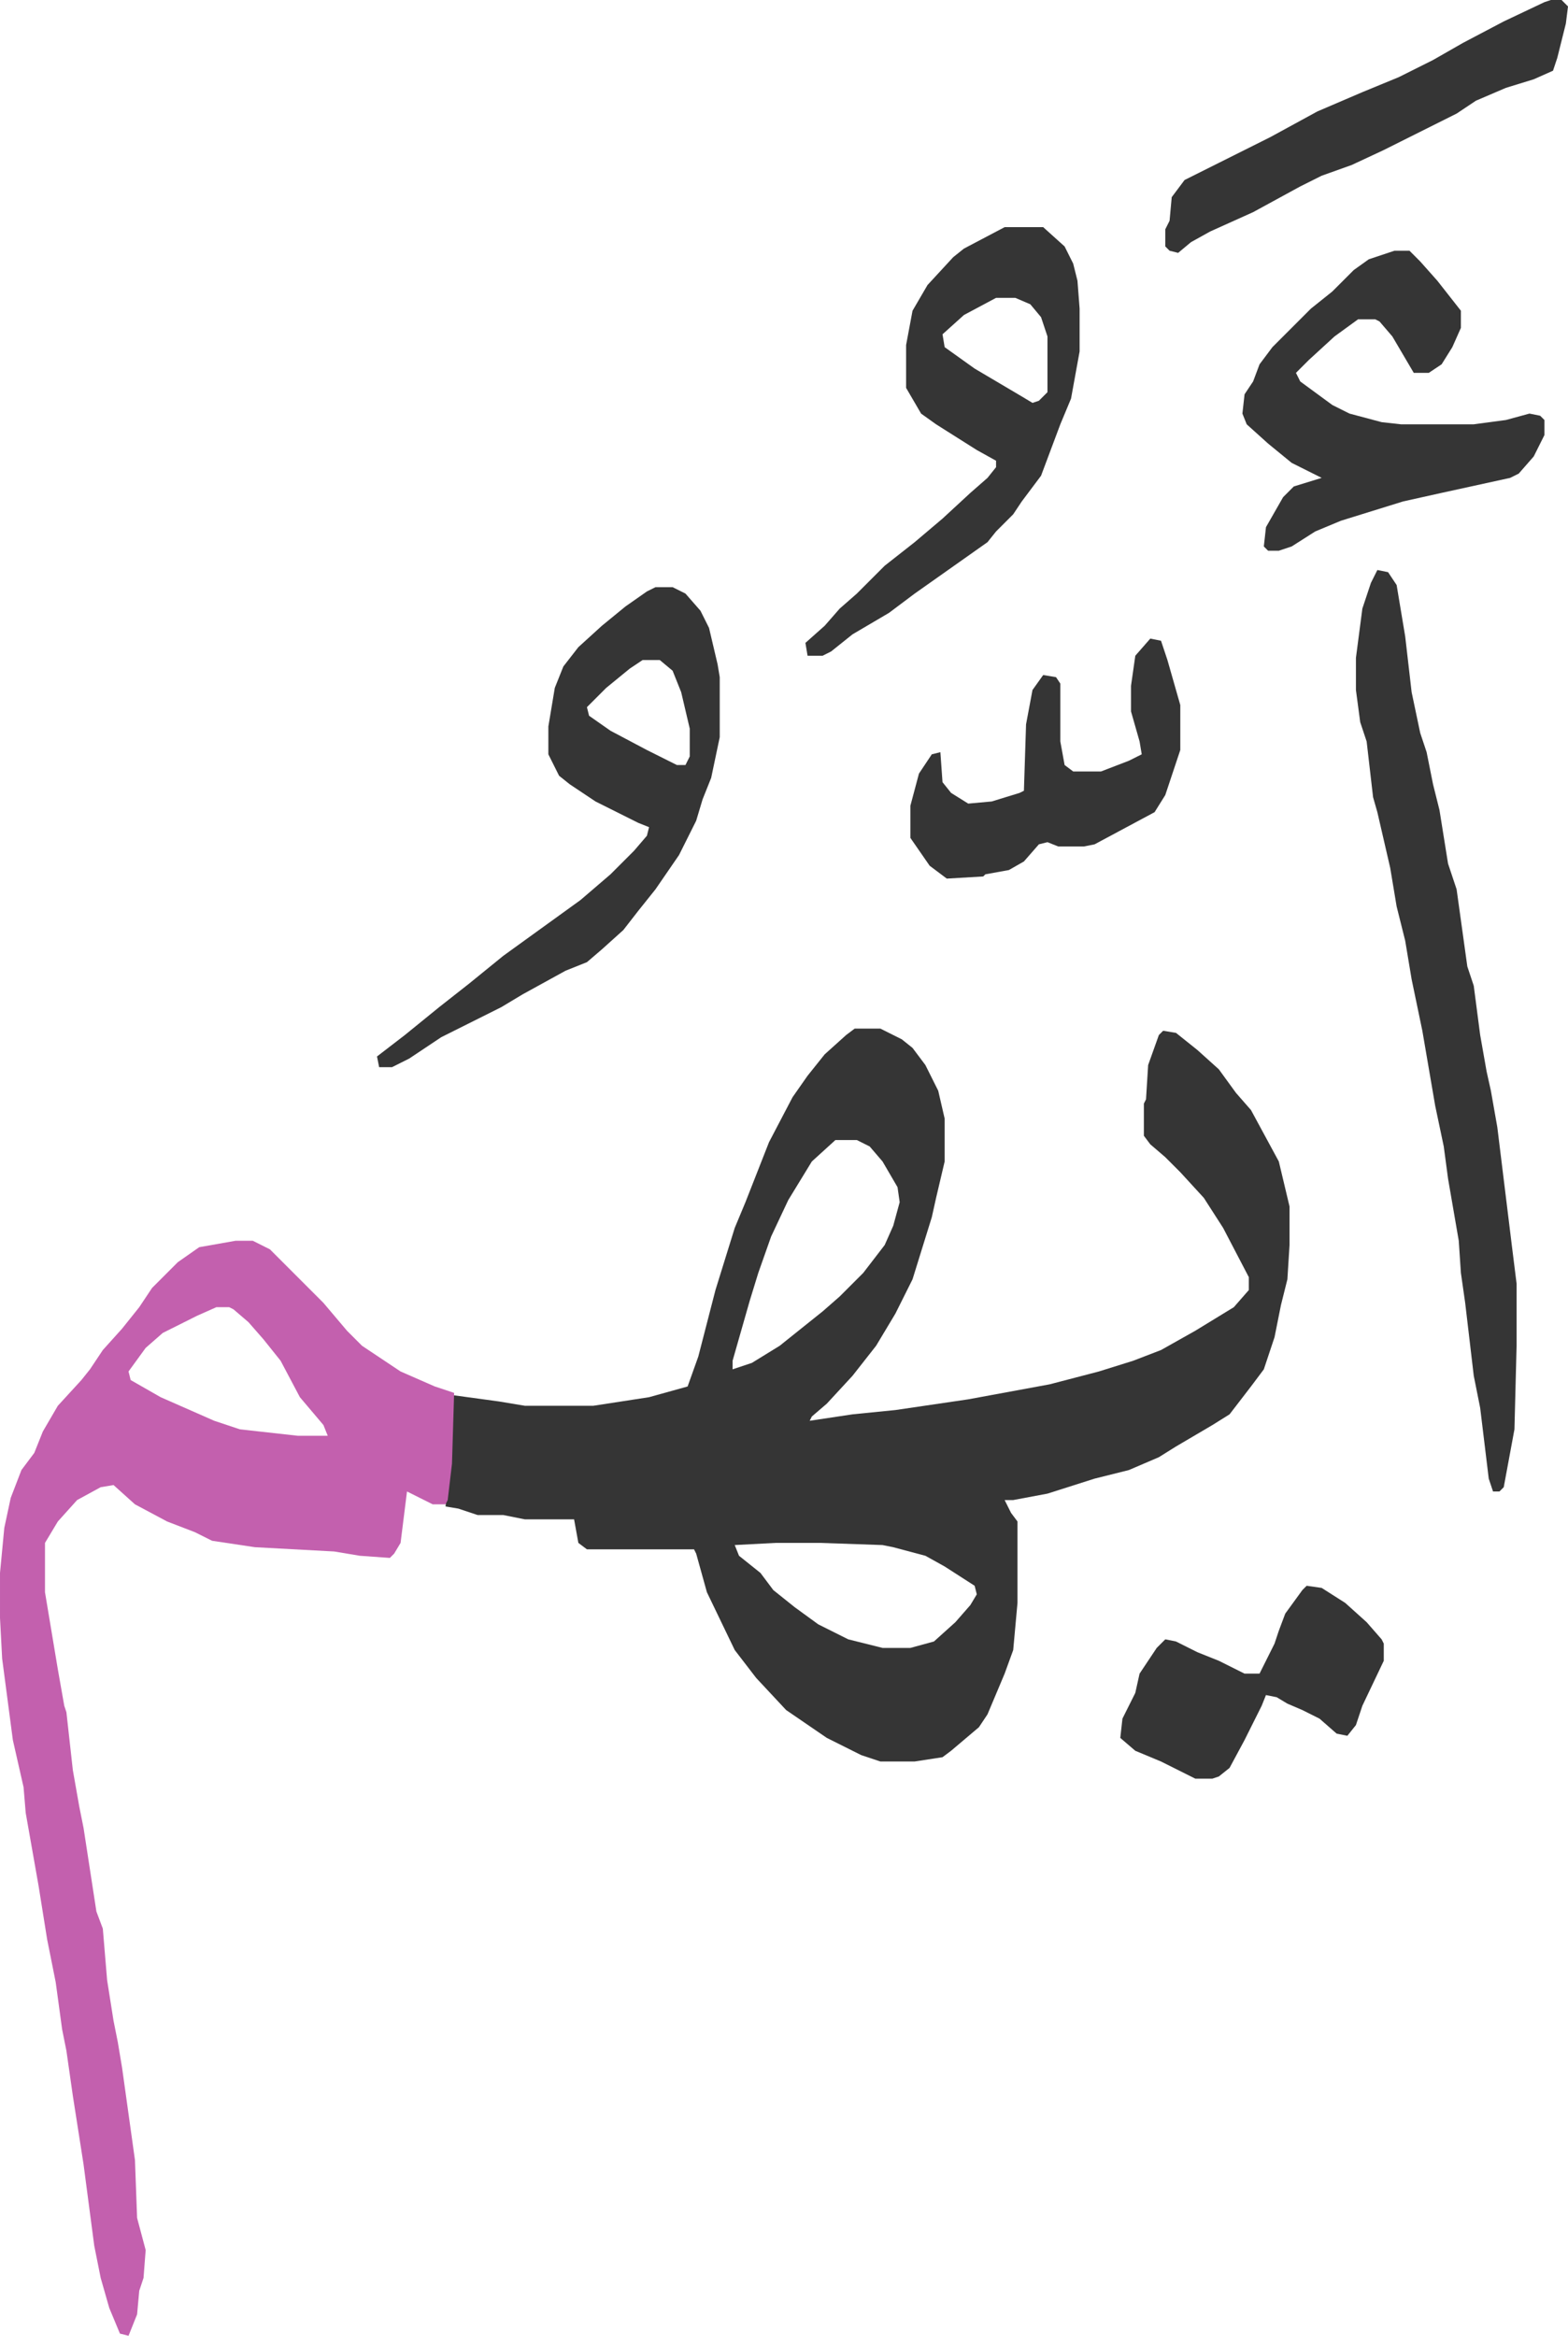 <svg xmlns="http://www.w3.org/2000/svg" viewBox="0 250 732 1090">
    <path d="M399 730h12l10 5 5 4 6 8 6 12 3 13v20l-4 17-2 9-9 29-8 16-9 15-11 14-12 13-7 6-1 2 20-3 20-2 34-5 38-7 23-6 16-5 13-5 16-9 18-11 7-8v-6l-12-23-9-14-11-12-7-7-7-6-3-4v-15l1-2 1-16 5-14 2-2 6 1 10 8 10 9 8 11 7 8 13 24 5 21v18l-1 16-3 12-3 15-5 15-6 8-10 13-8 5-17 10-8 5-14 6-16 4-22 7-16 3h-4l3 6 3 4v38l-2 22-4 11-8 19-4 6-13 11-4 3-13 2h-16l-9-3-16-8-19-13-14-15-10-13-13-27-5-18-1-2h-50l-4-3-2-11h-23l-10-2h-12l-9-3-6-1 2-20 1-32 22 3 12 2h32l26-4 18-5 5-14 8-31 9-29 5-12 11-28 11-21 7-10 8-10 10-9zm-9 52-11 10-11 18-8 17-6 17-4 13-6 21-2 7v4l9-3 13-8 10-8 10-8 8-7 11-11 10-13 4-9 3-11-1-7-7-12-6-7-6-3zm-28 188-19 1 2 5 10 8 6 8 10 8 11 8 14 7 16 4h13l11-3 10-9 7-8 3-5-1-4-14-9-9-5-15-4-5-1-29-1z" fill="#353535" id="rule_normal"></path>
    <path d="M110 829h8l8 4 7 7 5 5 8 8 5 5 11 13 7 7 18 12 16 7 9 3-1 33-2 17-1 2h-6l-12-6-3 24-3 5-2 2-14-1-12-2-37-2-20-3-8-4-13-5-15-8-10-9-6 1-11 6-9 10-6 10v23l6 36 3 17 1 3 3 27 3 17 2 10 6 39 3 8 2 24 3 19 2 10 2 12 6 43 1 27 4 15-1 13-2 6-1 11-4 10-4-1-5-12-4-14-3-15-5-38-5-32-3-21-2-10-3-22-4-20-4-25-6-34-1-12-5-22-5-38-1-19v-21l2-21 3-14 5-13 6-8 4-10 7-12 11-12 4-5 6-9 9-10 8-10 6-9 12-12 10-7zm-9 31-9 4-16 8-8 7-8 11 1 4 14 8 25 11 12 4 27 3h14l-2-5-11-13-9-17-8-10-7-8-7-6-2-1z" fill="#c360ae" id="rule_ikhfa_shafawi_with_meem"></path>
    <path d="m643 516 5 1 4 6 4 24 3 26 4 19 3 9 3 15 3 12 4 25 4 12 5 36 3 9 3 23 3 17 2 9 3 17 7 57 2 16v29l-1 39-5 27-2 2h-3l-2-6-4-33-3-15-4-34-2-14-1-15-5-29-2-15-4-19-6-35-5-24-3-18-4-16-3-18-6-26-2-7-3-26-3-9-2-15v-15l3-23 4-12zm-337 8h8l6 3 7 8 4 8 4 17 1 6v28l-4 19-4 10-3 10-8 16-11 16-8 10-7 9-10 9-7 6-10 4-20 11-10 6-28 14-15 10-8 4h-6l-1-5 13-10 16-13 14-11 16-13 18-13 18-13 14-12 11-11 6-7 1-4-5-2-20-10-12-8-5-4-5-10v-13l3-18 4-10 7-9 11-10 11-9 10-7zm-6 34-6 4-11 9-9 9 1 4 10 7 17 9 14 7h4l2-4v-13l-4-17-4-10-6-5zm351-191h7l5 5 8 9 11 14v8l-4 9-5 8-6 4h-7l-10-17-6-7-2-1h-8l-11 8-12 11-6 6 2 4 15 11 8 4 15 4 9 1h34l15-2 11-3 5 1 2 2v7l-5 10-7 8-4 2-32 7-18 4-29 9-12 5-11 7-6 2h-5l-2-2 1-9 8-14 5-5 13-4-14-7-11-9-10-9-2-5 1-9 4-6 3-8 6-8 5-5 13-13 10-8 10-10 7-5zm-182-11h18l10 9 4 8 2 8 1 13v20l-4 22-5 12-9 24-9 12-4 6-8 8-4 5-17 12-17 12-12 9-17 10-10 8-4 2h-7l-1-6 9-8 7-8 8-7 13-13 14-11 13-11 13-12 8-7 4-5v-3l-9-5-19-12-7-5-7-12v-20l3-16 7-12 12-13 5-4zm-4 33-15 8-10 9 1 6 14 10 22 13 5 3 3-1 4-4v-26l-3-9-5-6-7-3zm72 159 5 1 3 9 6 21v21l-7 21-5 8-28 15-5 1h-12l-5-2-4 1-7 8-7 4-11 2-1 1-17 1-8-6-9-13v-15l4-15 6-9 4-1 1 14 4 5 8 5 11-1 13-4 2-1 1-31 3-16 5-7 6 1 2 3v27l2 11 4 3h13l13-5 6-3-1-6-4-14v-12l2-14zm187-298h5l3 3-1 8-4 16-2 6-9 4-13 4-14 6-9 6-26 13-8 4-15 7-14 5-10 5-22 12-20 9-9 5-6 5-4-1-2-2v-8l2-4 1-11 6-8 16-8 24-12 22-12 21-9 17-7 16-8 14-8 19-10 19-9zM610 990l7 1 11 7 10 9 7 8 1 2v8l-10 21-3 9-4 5-5-1-8-7-8-4-7-3-5-3-5-1-2 5-8 16-7 13-5 4-3 1h-8l-16-8-12-5-7-6 1-9 4-8 2-4 2-9 8-12 4-4 5 1 10 5 10 4 12 6h7l7-14 2-6 3-8 8-11z" fill="#353535" id="rule_normal"></path>
</svg>
